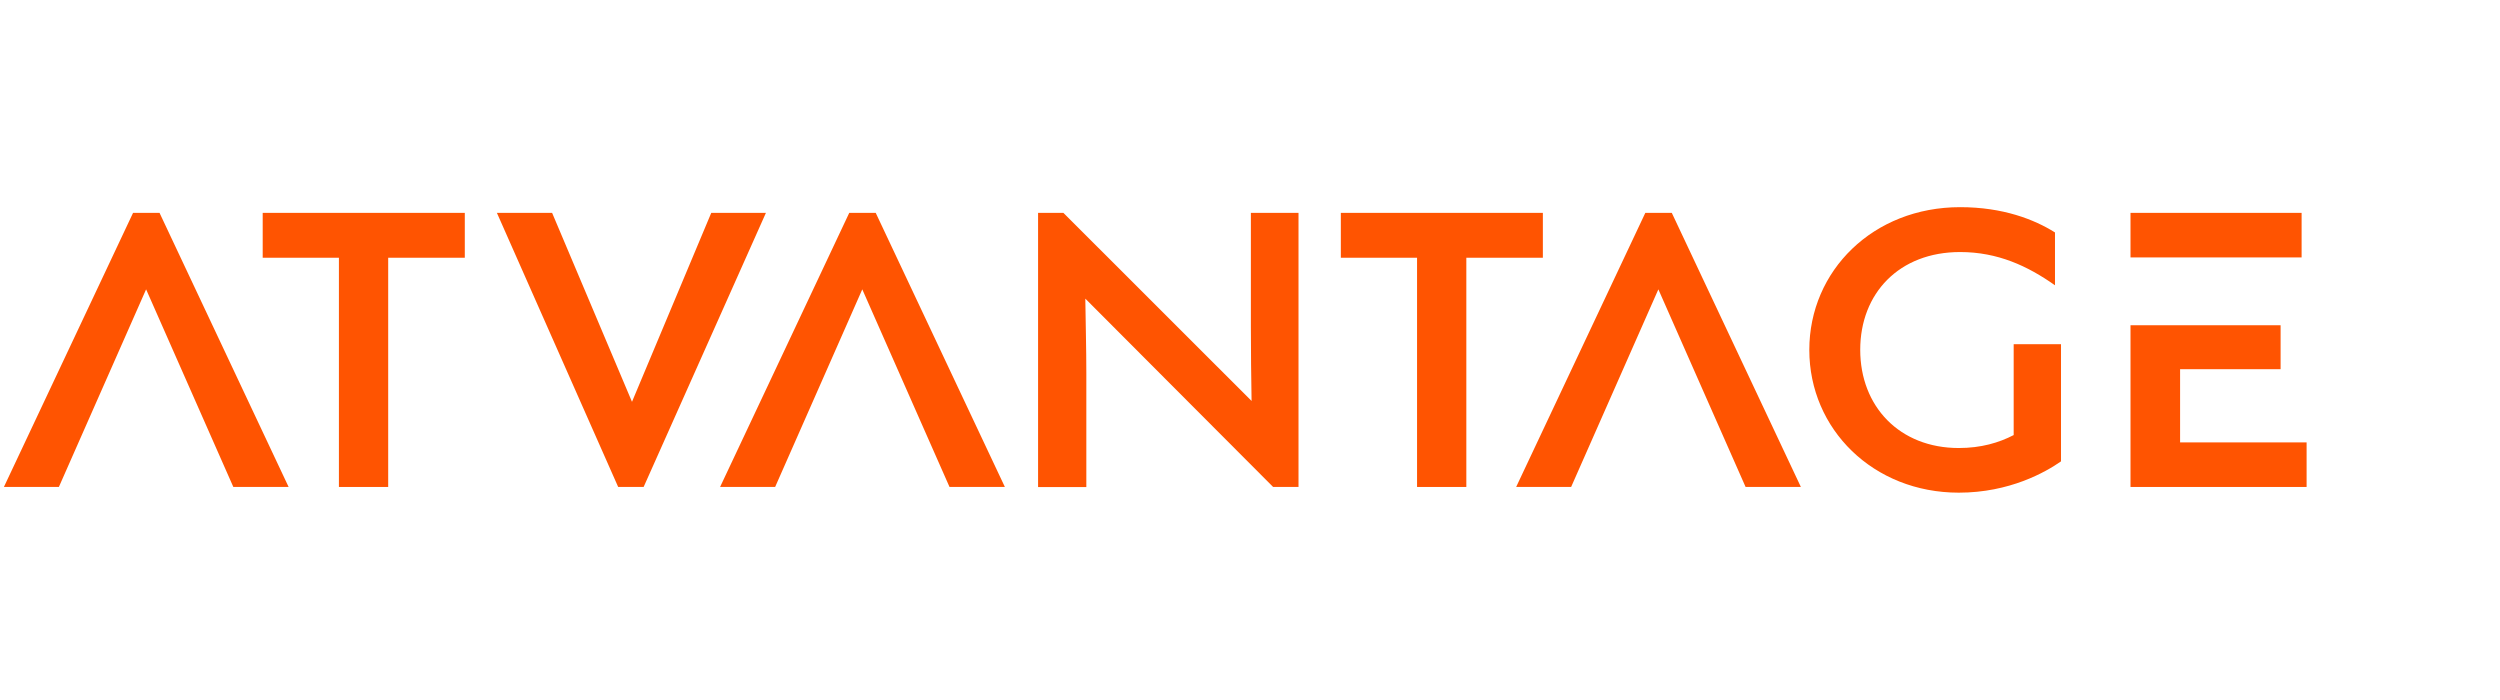 <svg xmlns="http://www.w3.org/2000/svg" xmlns:xlink="http://www.w3.org/1999/xlink" width="5000" zoomAndPan="magnify" viewBox="0 0 3750 1050" height="1400" preserveAspectRatio="xMidYMid meet" version="1.0"><defs><clipPath id="7a46356cad"><path d="M 2713 310.746 L 3092 310.746 L 3092 738.996 L 2713 738.996 Z M 2713 310.746 " clip-rule="nonzero"/></clipPath></defs><rect x="-375" width="4500" fill="#ffffff" y="-105" height="1260" fill-opacity="1"/><rect x="-375" width="4500" fill="#ffffff" y="-105" height="1260" fill-opacity="1"/><path fill="#ff5401" d="M 394.043 319.293 L 394.043 386.609 L 508.371 386.609 L 508.371 730.449 L 582.285 730.449 L 582.285 386.609 L 697.195 386.609 L 697.195 319.293 Z M 394.043 319.293 " fill-opacity="1" fill-rule="nonzero"/><path fill="#ff5401" d="M 2011.254 319.293 L 2011.254 386.609 L 2125.582 386.609 L 2125.582 730.449 L 2199.496 730.449 L 2199.496 386.609 L 2314.289 386.609 L 2314.289 319.293 Z M 2011.254 319.293 " fill-opacity="1" fill-rule="nonzero"/><path fill="#ff5401" d="M 3195.758 319.293 L 3452.406 319.293 L 3452.406 386.141 L 3195.758 386.141 Z M 3195.758 319.293 " fill-opacity="1" fill-rule="nonzero"/><path fill="#ff5401" d="M 3195.758 487.875 L 3195.758 730.449 L 3459.902 730.449 L 3459.902 663.602 L 3270.141 663.602 L 3270.141 553.789 L 3420.895 553.789 L 3420.895 487.875 Z M 3195.758 487.875 " fill-opacity="1" fill-rule="nonzero"/><path fill="#ff5401" d="M 1273.867 319.293 L 1080.121 730.449 L 1162.703 730.449 L 1293.43 434.023 L 1424.273 730.449 L 1507.324 730.449 L 1313.578 319.293 Z M 1273.867 319.293 " fill-opacity="1" fill-rule="nonzero"/><path fill="#ff5401" d="M 1629.5 730.449 L 1629.5 560.227 C 1629.5 522.293 1628.445 485.887 1627.977 447.953 L 1909.695 730.449 L 1947.766 730.449 L 1947.766 319.293 L 1876.312 319.293 L 1876.312 489.633 C 1876.312 530.023 1876.777 563.973 1877.363 601.434 L 1595.062 319.293 L 1557.109 319.293 L 1557.109 730.566 L 1629.5 730.566 Z M 1629.5 730.449 " fill-opacity="1" fill-rule="nonzero"/><path fill="#ff5401" d="M 2467.977 319.293 L 2274.23 730.449 L 2356.695 730.449 L 2487.539 434.023 L 2618.383 730.449 L 2701.316 730.449 L 2507.688 319.293 Z M 2467.977 319.293 " fill-opacity="1" fill-rule="nonzero"/><path fill="#ff5401" d="M 199.594 319.293 L 5.848 730.449 L 88.312 730.449 L 219.156 434.023 L 350 730.449 L 432.934 730.449 L 239.305 319.293 Z M 199.594 319.293 " fill-opacity="1" fill-rule="nonzero"/><path fill="#ff5401" d="M 1066.887 319.293 L 947.988 602.723 L 828.156 319.293 L 745.34 319.293 L 927.258 730.449 L 965.445 730.449 L 1148.883 319.293 Z M 1066.887 319.293 " fill-opacity="1" fill-rule="nonzero"/><g clip-path="url(#7a46356cad)"><path fill="#ff5401" d="M 3020.516 516.324 L 3020.516 652.598 C 2998.496 664.07 2971.555 672.031 2938.168 672.031 C 2849.262 672.031 2790.34 609.629 2790.34 524.754 C 2790.34 439.875 2848.793 378.062 2940.16 378.062 C 2996.621 378.062 3041.484 399.02 3082.484 427.934 L 3082.484 348.676 C 3051.559 329.242 3004.586 310.746 2940.16 310.746 C 2809.785 310.746 2713.965 406.043 2713.965 524.871 C 2713.965 643.699 2809.785 738.996 2938.168 738.996 C 3014.543 738.996 3068.543 708.09 3091.504 692.051 L 3091.504 516.324 Z M 3020.516 516.324 " fill-opacity="1" fill-rule="nonzero"/></g></svg>